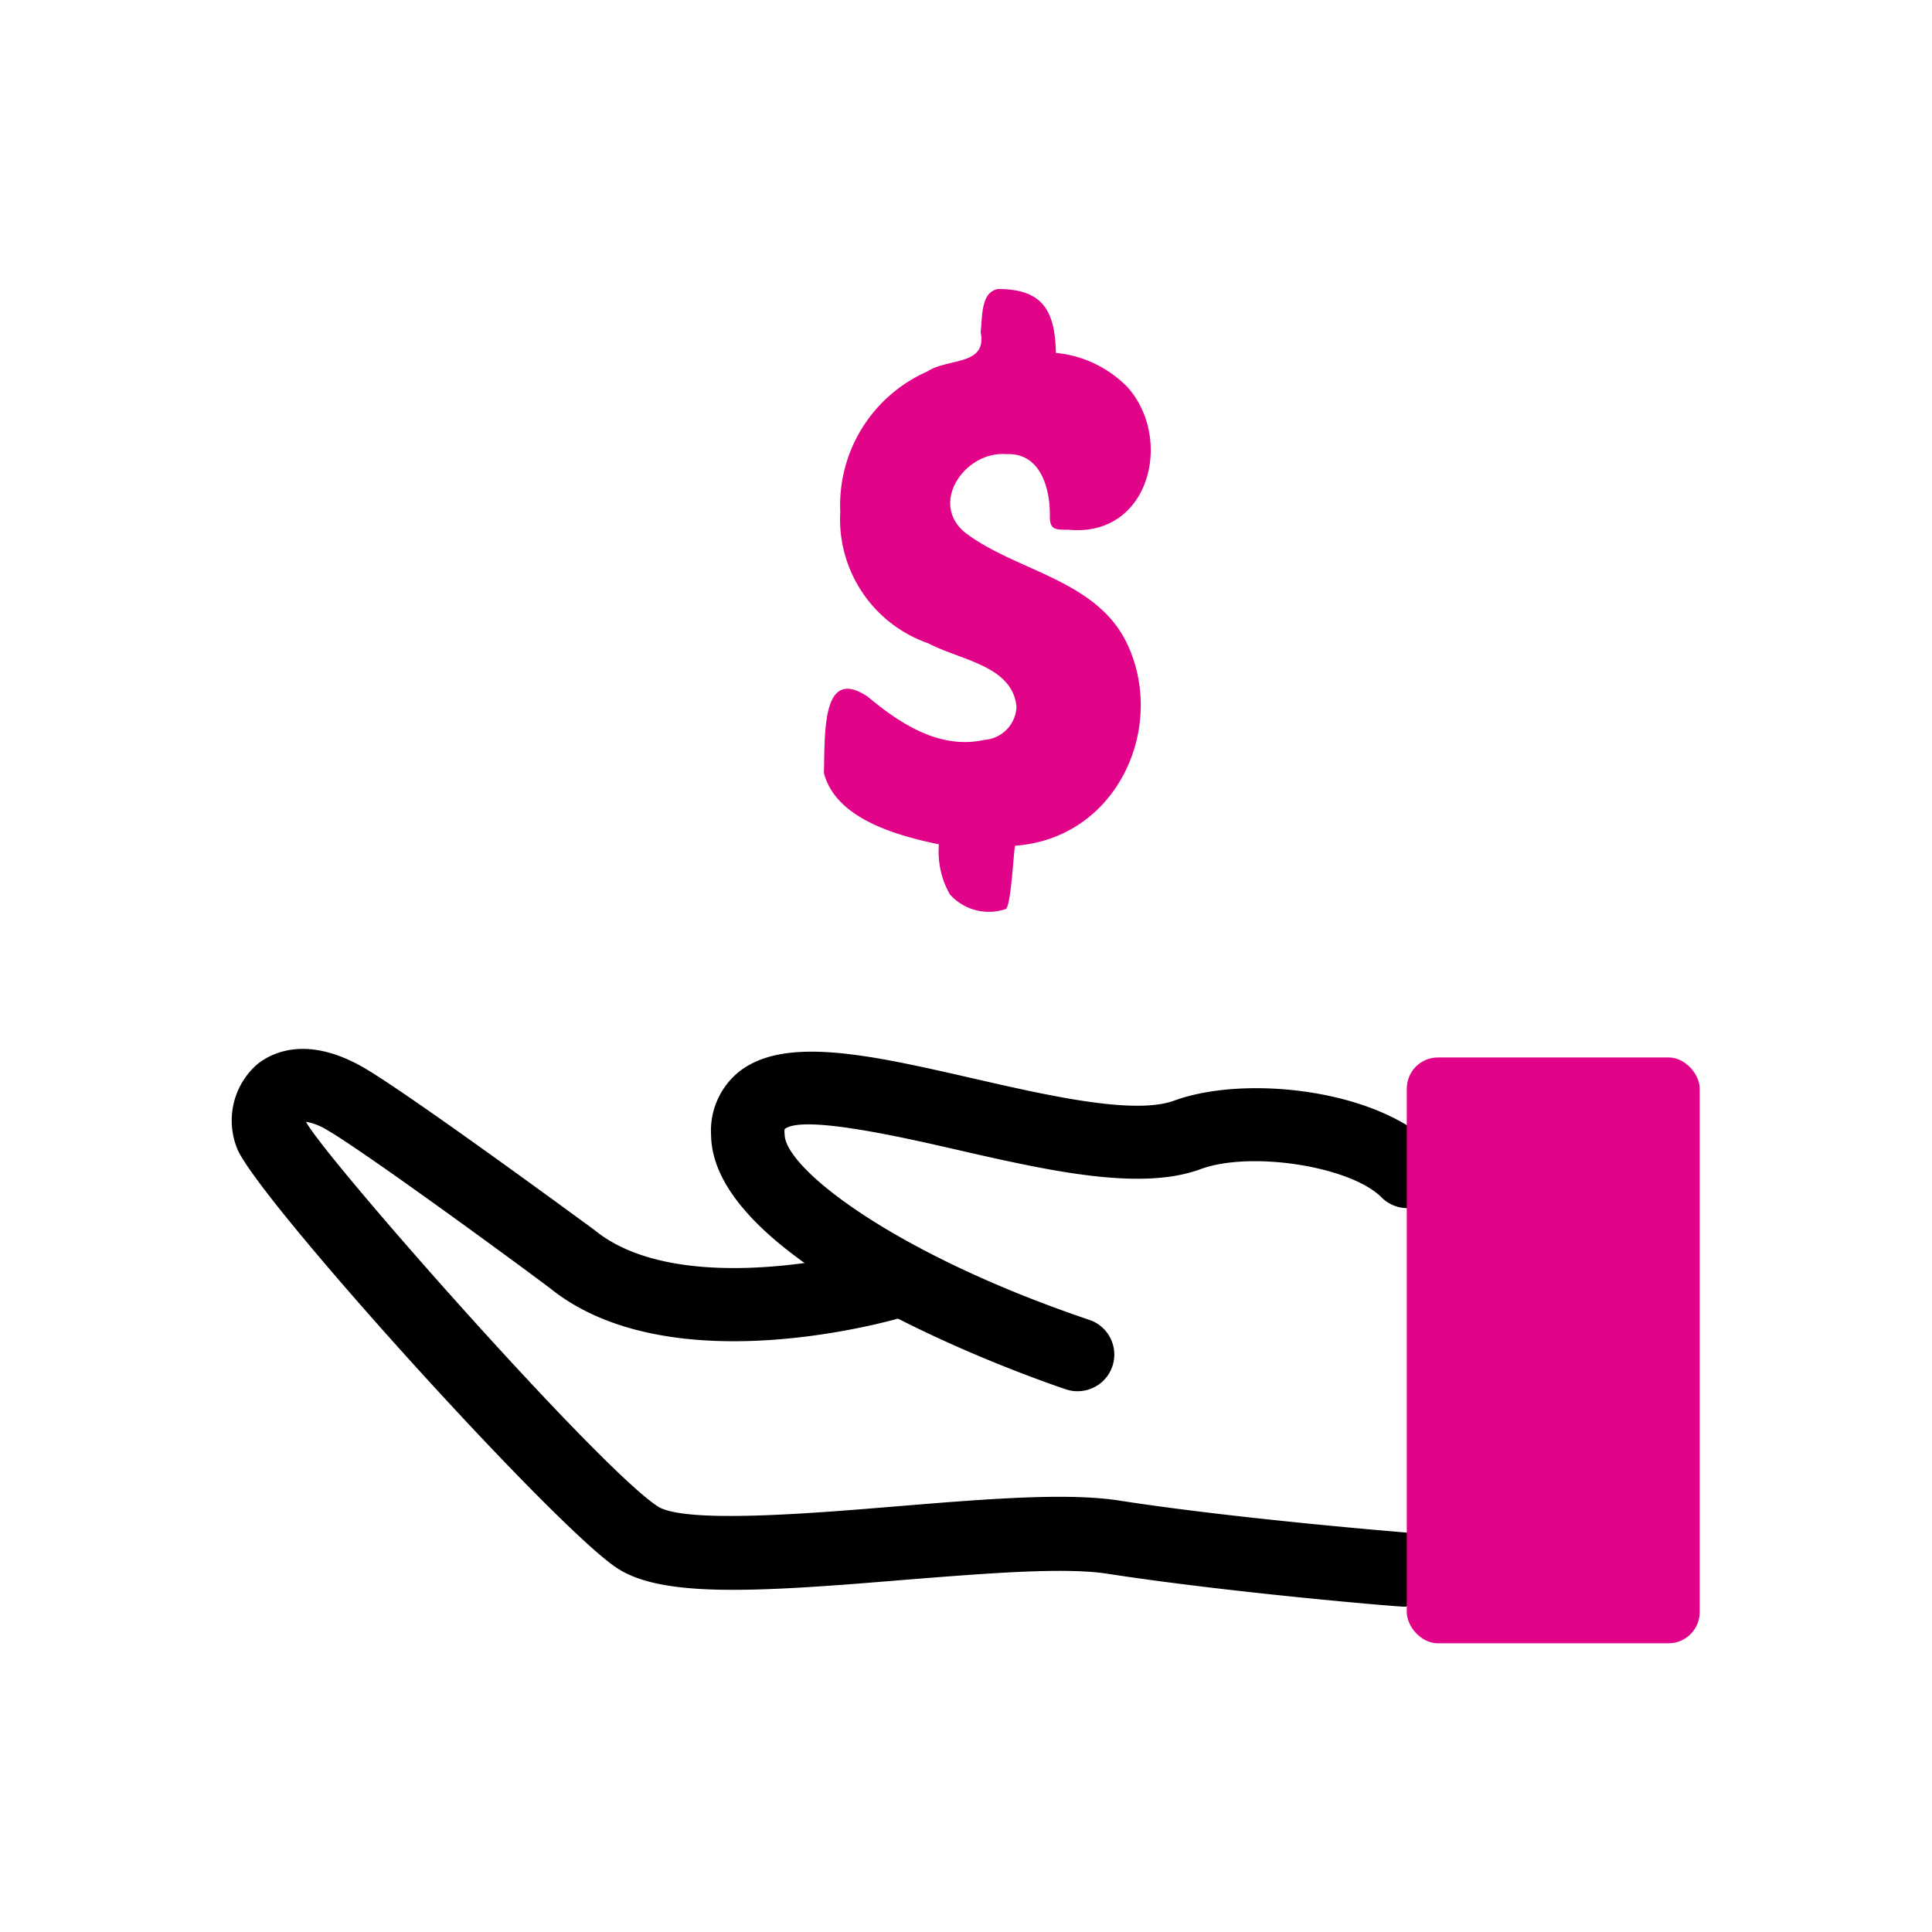 <svg viewBox="0 0 124 124" xmlns="http://www.w3.org/2000/svg" data-name="Layer 1" id="Layer_1"><defs><style>.cls-1{fill:#e10489;}</style></defs><path d="M53.93,32.85a9.38,9.38,0,0,1,5.57-9c1.35-.89,3.87-.35,3.44-2.53.12-1,0-2.58,1.12-2.77,2.92,0,3.65,1.45,3.71,4.1a7.43,7.43,0,0,1,4.56,2.16c3,3.29,1.49,9.68-3.73,9.19-.87,0-1.19,0-1.22-.78.05-1.73-.53-4.19-2.8-4.07-2.58-.22-4.95,3.06-2.68,5,3.22,2.49,8.38,3,10.39,7.06,2.64,5.39-.55,12.6-7.14,13.07-.1.39-.25,3.8-.59,4.06a3.36,3.36,0,0,1-3.6-.94,5.59,5.59,0,0,1-.7-3.21c-2.79-.57-6.64-1.68-7.38-4.58.07-2.64-.13-6.88,2.82-4.89,2,1.67,4.58,3.41,7.46,2.77a2.22,2.22,0,0,0,2.08-2.11c-.23-2.66-3.6-3-5.66-4.09A8.43,8.43,0,0,1,53.93,32.85Z" class="cls-1"></path><path d="M90.29,103.12H90.1c-.45,0-11.14-.9-19-2.11-2.85-.45-8.11,0-13.2.4-9.45.79-15.4,1.12-18.27-.75-4-2.58-23.36-24-24.43-27a4.8,4.8,0,0,1,1.26-5.31c.8-.67,3.06-2,6.81.13,2.85,1.62,14.4,10.11,14.89,10.47,4.89,4,15,2.11,18.53,1.07a2.35,2.35,0,1,1,1.34,4.5c-.61.18-15,4.41-22.74-1.85C32.13,80.3,23.15,73.76,21,72.53A3.79,3.79,0,0,0,19.64,72v0c1.24,2.34,18.74,22.18,22.57,24.68,1.74,1.13,9.92.45,15.33,0,5.61-.46,10.9-.9,14.3-.37,7.65,1.19,18.51,2.06,18.62,2.07a2.35,2.35,0,0,1-.18,4.69Z"></path><path d="M69.14,89.29a2.25,2.25,0,0,1-.76-.13c-2.31-.78-22.6-7.89-22.74-16.28a4.87,4.87,0,0,1,1.75-4.06c2.94-2.38,8.51-1.1,15,.38,4.89,1.12,10.43,2.39,13,1.43C79.88,69,88.29,69.87,92,73.53a2.35,2.35,0,0,1-3.33,3.32c-2-2-8.4-3-11.62-1.81-3.89,1.44-9.89.07-15.69-1.26-3.45-.79-9.85-2.25-11-1.31a1.12,1.12,0,0,0,0,.33c0,2.17,7,7.67,19.55,11.91a2.35,2.35,0,0,1-.75,4.58Z"></path><rect rx="2" height="37.6" width="18.8" y="67.87" x="90.29" class="cls-1"></rect></svg>